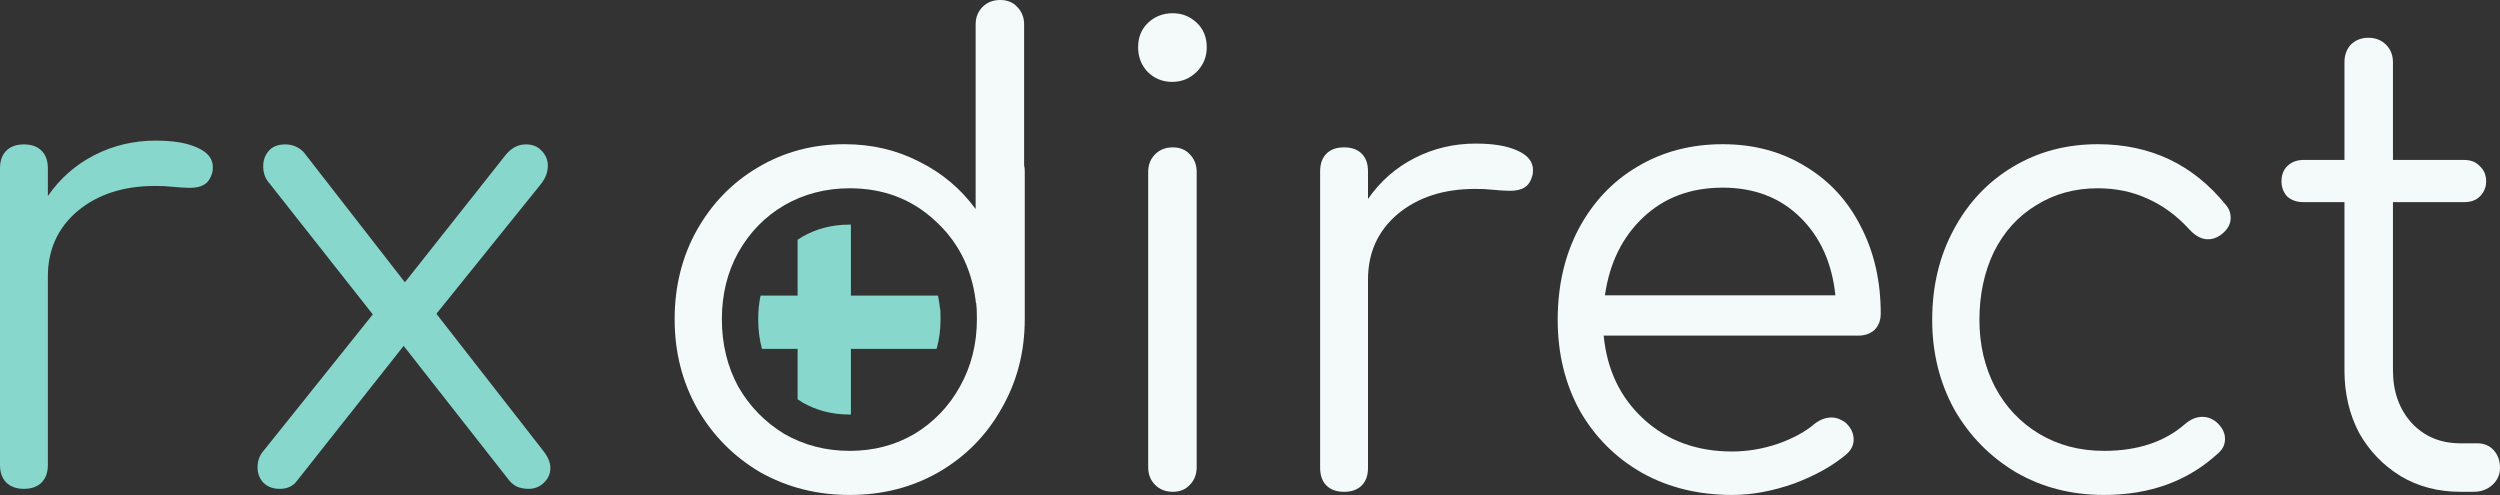 <svg width="545" height="108" viewBox="0 0 545 108" fill="none" xmlns="http://www.w3.org/2000/svg">
<rect x="0" y="0" width="545" height="108" fill="#333333" stroke="none"/>
<path d="M540.058 96.64C541.522 96.64 542.712 97.144 543.627 98.15C544.542 99.157 545 100.438 545 101.994C545 103.458 544.451 104.694 543.353 105.7C542.255 106.707 540.882 107.21 539.235 107.21H536.352C531.501 107.21 527.154 106.066 523.311 103.779C519.467 101.399 516.447 98.242 514.251 94.307C512.146 90.28 511.093 85.75 511.093 80.716V44.064H502.17C500.706 44.064 499.516 43.652 498.601 42.829C497.778 41.913 497.366 40.815 497.366 39.534C497.366 38.161 497.778 37.063 498.601 36.239C499.516 35.324 500.706 34.867 502.17 34.867H511.093V13.589C511.093 12.033 511.551 10.752 512.466 9.745C513.473 8.739 514.754 8.235 516.31 8.235C517.865 8.235 519.147 8.739 520.153 9.745C521.16 10.752 521.663 12.033 521.663 13.589V34.867H537.175C538.64 34.867 539.784 35.324 540.607 36.239C541.522 37.063 541.98 38.161 541.98 39.534C541.98 40.815 541.522 41.913 540.607 42.829C539.784 43.652 538.64 44.064 537.175 44.064H521.663V80.716C521.663 85.384 523.036 89.227 525.782 92.248C528.527 95.176 532.05 96.64 536.352 96.64H540.058Z" fill="#F4FAFA"/>
<path d="M458.695 107.898C451.556 107.898 445.15 106.251 439.476 102.956C433.802 99.57 429.318 94.994 426.023 89.229C422.82 83.372 421.219 76.874 421.219 69.736C421.219 62.414 422.775 55.871 425.886 50.105C428.998 44.248 433.299 39.672 438.79 36.378C444.281 33.083 450.458 31.436 457.322 31.436C468.762 31.436 478.051 35.829 485.189 44.614C485.921 45.438 486.287 46.399 486.287 47.497C486.287 48.961 485.509 50.243 483.953 51.341C483.13 51.89 482.26 52.164 481.345 52.164C479.972 52.164 478.645 51.478 477.364 50.105C474.619 47.085 471.599 44.843 468.304 43.379C465.009 41.823 461.349 41.045 457.322 41.045C452.289 41.045 447.804 42.281 443.869 44.752C439.934 47.131 436.868 50.517 434.672 54.91C432.567 59.303 431.514 64.245 431.514 69.736C431.514 75.135 432.658 80.031 434.946 84.424C437.234 88.725 440.437 92.111 444.555 94.582C448.674 97.053 453.387 98.289 458.695 98.289C466.016 98.289 471.919 96.321 476.403 92.386C477.593 91.379 478.828 90.876 480.11 90.876C481.208 90.876 482.215 91.242 483.13 91.974C484.411 93.072 485.052 94.308 485.052 95.681C485.052 96.87 484.594 97.877 483.679 98.701C477.09 104.832 468.762 107.898 458.695 107.898Z" fill="#F4FAFA"/>
<path d="M375.544 31.436C382.316 31.436 388.31 33.038 393.527 36.241C398.743 39.352 402.77 43.699 405.607 49.282C408.536 54.864 410 61.225 410 68.363C410 69.827 409.542 71.017 408.627 71.932C407.712 72.756 406.522 73.168 405.058 73.168H349.599C350.331 80.672 353.26 86.758 358.385 91.425C363.509 96.092 369.916 98.426 377.603 98.426C380.898 98.426 384.192 97.877 387.487 96.779C390.873 95.589 393.573 94.125 395.586 92.386C396.776 91.471 398.011 91.013 399.292 91.013C400.299 91.013 401.306 91.379 402.312 92.111C403.502 93.21 404.097 94.445 404.097 95.818C404.097 97.008 403.594 98.06 402.587 98.975C399.567 101.538 395.723 103.688 391.056 105.427C386.389 107.074 381.904 107.898 377.603 107.898C370.282 107.898 363.738 106.296 357.973 103.093C352.207 99.799 347.677 95.269 344.383 89.503C341.179 83.646 339.578 77.057 339.578 69.736C339.578 62.323 341.088 55.734 344.108 49.968C347.22 44.111 351.475 39.581 356.875 36.378C362.365 33.083 368.589 31.436 375.544 31.436ZM375.544 40.908C368.589 40.908 362.823 43.059 358.247 47.36C353.671 51.661 350.88 57.335 349.874 64.382H400.116C399.384 57.335 396.821 51.661 392.429 47.36C388.036 43.059 382.408 40.908 375.544 40.908Z" fill="#F4FAFA"/>
<path d="M321.697 31.301C325.541 31.301 328.561 31.804 330.758 32.811C333.045 33.817 334.189 35.236 334.189 37.066C334.189 37.615 334.144 38.027 334.052 38.302C333.686 39.583 333.091 40.452 332.268 40.91C331.535 41.367 330.483 41.596 329.11 41.596C328.287 41.596 326.868 41.505 324.855 41.322C324.123 41.23 323.024 41.184 321.56 41.184C314.696 41.184 309.068 43.015 304.675 46.675C300.374 50.336 298.223 55.095 298.223 60.952V101.997C298.223 103.644 297.766 104.926 296.851 105.841C295.935 106.756 294.654 107.214 293.007 107.214C291.36 107.214 290.078 106.756 289.163 105.841C288.248 104.926 287.79 103.644 287.79 101.997V37.341C287.79 35.693 288.248 34.412 289.163 33.497C290.078 32.582 291.36 32.124 293.007 32.124C294.654 32.124 295.935 32.582 296.851 33.497C297.766 34.412 298.223 35.693 298.223 37.341V43.381C300.877 39.537 304.263 36.563 308.382 34.458C312.5 32.353 316.939 31.301 321.697 31.301Z" fill="#F4FAFA"/>
<path d="M255.66 107.214C254.104 107.214 252.823 106.71 251.816 105.704C250.809 104.697 250.306 103.416 250.306 101.86V37.478C250.306 35.922 250.809 34.641 251.816 33.634C252.823 32.628 254.104 32.124 255.66 32.124C257.216 32.124 258.451 32.628 259.366 33.634C260.373 34.641 260.876 35.922 260.876 37.478V101.86C260.876 103.416 260.373 104.697 259.366 105.704C258.451 106.71 257.216 107.214 255.66 107.214ZM255.523 17.848C253.418 17.848 251.633 17.116 250.169 15.651C248.796 14.187 248.11 12.402 248.11 10.298C248.11 8.101 248.842 6.317 250.306 4.944C251.77 3.571 253.555 2.885 255.66 2.885C257.673 2.885 259.412 3.571 260.876 4.944C262.34 6.317 263.073 8.101 263.073 10.298C263.073 12.402 262.34 14.187 260.876 15.651C259.412 17.116 257.627 17.848 255.523 17.848Z" fill="#F4FAFA"/>
<path fill-rule="evenodd" clip-rule="evenodd" d="M185.496 98.288V98.288C185.409 98.288 185.321 98.289 185.233 98.289C181.172 98.289 177.387 97.54 173.88 96.042V96.042C177.387 97.54 181.172 98.289 185.233 98.289C185.321 98.289 185.409 98.289 185.496 98.288ZM165.803 64.443C165.463 66.04 165.286 67.753 165.286 69.598C165.286 71.931 165.568 74.075 166.112 76.059H173.88V87.037C174.24 87.289 174.609 87.531 174.988 87.765C178.004 89.478 181.364 90.369 185.233 90.369C185.321 90.369 185.409 90.368 185.496 90.368V76.059H204.174C204.747 74.074 205.043 71.931 205.043 69.598C205.043 68.665 205.024 68.03 205.003 67.631C204.888 67.119 204.825 66.635 204.794 66.194C204.71 65.594 204.607 65.011 204.486 64.443H185.496V48.966C185.409 48.965 185.321 48.965 185.233 48.965C181.341 48.965 177.964 49.867 174.934 51.6C174.574 51.813 174.223 52.035 173.88 52.267V64.443H165.803Z" fill="#88D7CC"/>
<path d="M223.258 36.103C223.35 36.378 223.396 36.79 223.396 37.339V69.598C223.396 76.737 221.703 83.234 218.316 89.091C215.022 94.948 210.446 99.57 204.589 102.956C198.823 106.251 192.372 107.898 185.233 107.898C178.095 107.898 171.597 106.251 165.74 102.956C159.975 99.57 155.399 94.948 152.013 89.091C148.718 83.234 147.071 76.737 147.071 69.598C147.071 62.46 148.672 56.008 151.876 50.242C155.17 44.386 159.609 39.81 165.191 36.515C170.865 33.129 177.18 31.436 184.135 31.436C190.084 31.436 195.529 32.717 200.471 35.28C205.413 37.751 209.485 41.182 212.688 45.575V5.354C212.688 3.798 213.192 2.517 214.198 1.51C215.205 0.503 216.486 0 218.042 0C219.598 0 220.833 0.503 221.748 1.51C222.755 2.517 223.258 3.798 223.258 5.354V36.103ZM185.233 98.289C190.45 98.289 195.163 97.053 199.373 94.582C203.582 92.02 206.877 88.588 209.256 84.287C211.727 79.894 212.963 74.998 212.963 69.598C212.963 68.043 212.917 66.899 212.826 66.166C212.734 65.983 212.688 65.755 212.688 65.48C211.773 58.342 208.753 52.485 203.628 47.909C198.595 43.333 192.463 41.045 185.233 41.045C180.017 41.045 175.258 42.281 170.957 44.752C166.747 47.222 163.407 50.654 160.936 55.047C158.556 59.348 157.367 64.199 157.367 69.598C157.367 74.998 158.556 79.894 160.936 84.287C163.407 88.588 166.747 92.02 170.957 94.582C175.258 97.053 180.017 98.289 185.233 98.289Z" fill="#F4FAFA"/>
<path d="M118.469 98.33C119.476 99.611 119.979 100.846 119.979 102.036C119.979 103.317 119.476 104.416 118.469 105.331C117.554 106.154 116.502 106.566 115.312 106.566C114.214 106.566 113.299 106.383 112.567 106.017C111.835 105.651 111.148 105.01 110.508 104.095L87.995 75.405L64.658 104.919C63.834 106.017 62.599 106.566 60.951 106.566C59.487 106.566 58.297 106.109 57.382 105.193C56.559 104.278 56.147 103.18 56.147 101.899C56.147 100.435 56.604 99.199 57.52 98.192L81.268 68.541L58.755 39.988C57.84 38.981 57.382 37.746 57.382 36.282C57.382 34.909 57.794 33.765 58.618 32.85C59.441 31.934 60.631 31.477 62.187 31.477C63.743 31.477 65.07 32.026 66.168 33.124L88.269 61.54L110.096 33.948C111.377 32.301 112.887 31.477 114.626 31.477C116.09 31.477 117.234 31.934 118.058 32.85C118.973 33.765 119.43 34.863 119.43 36.144C119.43 37.517 118.927 38.844 117.92 40.125L95.133 68.404L118.469 98.33Z" fill="#88D7CC"/>
<path d="M33.907 30.655C37.751 30.655 40.771 31.158 42.967 32.165C45.255 33.172 46.399 34.59 46.399 36.42C46.399 36.97 46.353 37.382 46.262 37.656C45.895 38.937 45.301 39.807 44.477 40.264C43.745 40.722 42.692 40.951 41.32 40.951C40.496 40.951 39.078 40.859 37.064 40.676C36.332 40.584 35.234 40.539 33.77 40.539C26.906 40.539 21.278 42.369 16.885 46.03C12.584 49.69 10.433 54.449 10.433 60.306V101.351C10.433 102.999 9.975 104.28 9.06 105.195C8.145 106.11 6.864 106.568 5.216 106.568C3.569 106.568 2.288 106.11 1.373 105.195C0.458 104.28 0 102.999 0 101.351V36.695C0 35.048 0.458 33.767 1.373 32.851C2.288 31.936 3.569 31.479 5.216 31.479C6.864 31.479 8.145 31.936 9.06 32.851C9.975 33.767 10.433 35.048 10.433 36.695V42.735C13.087 38.892 16.473 35.917 20.591 33.812C24.709 31.707 29.148 30.655 33.907 30.655Z" fill="#88D7CC"/>
</svg>
